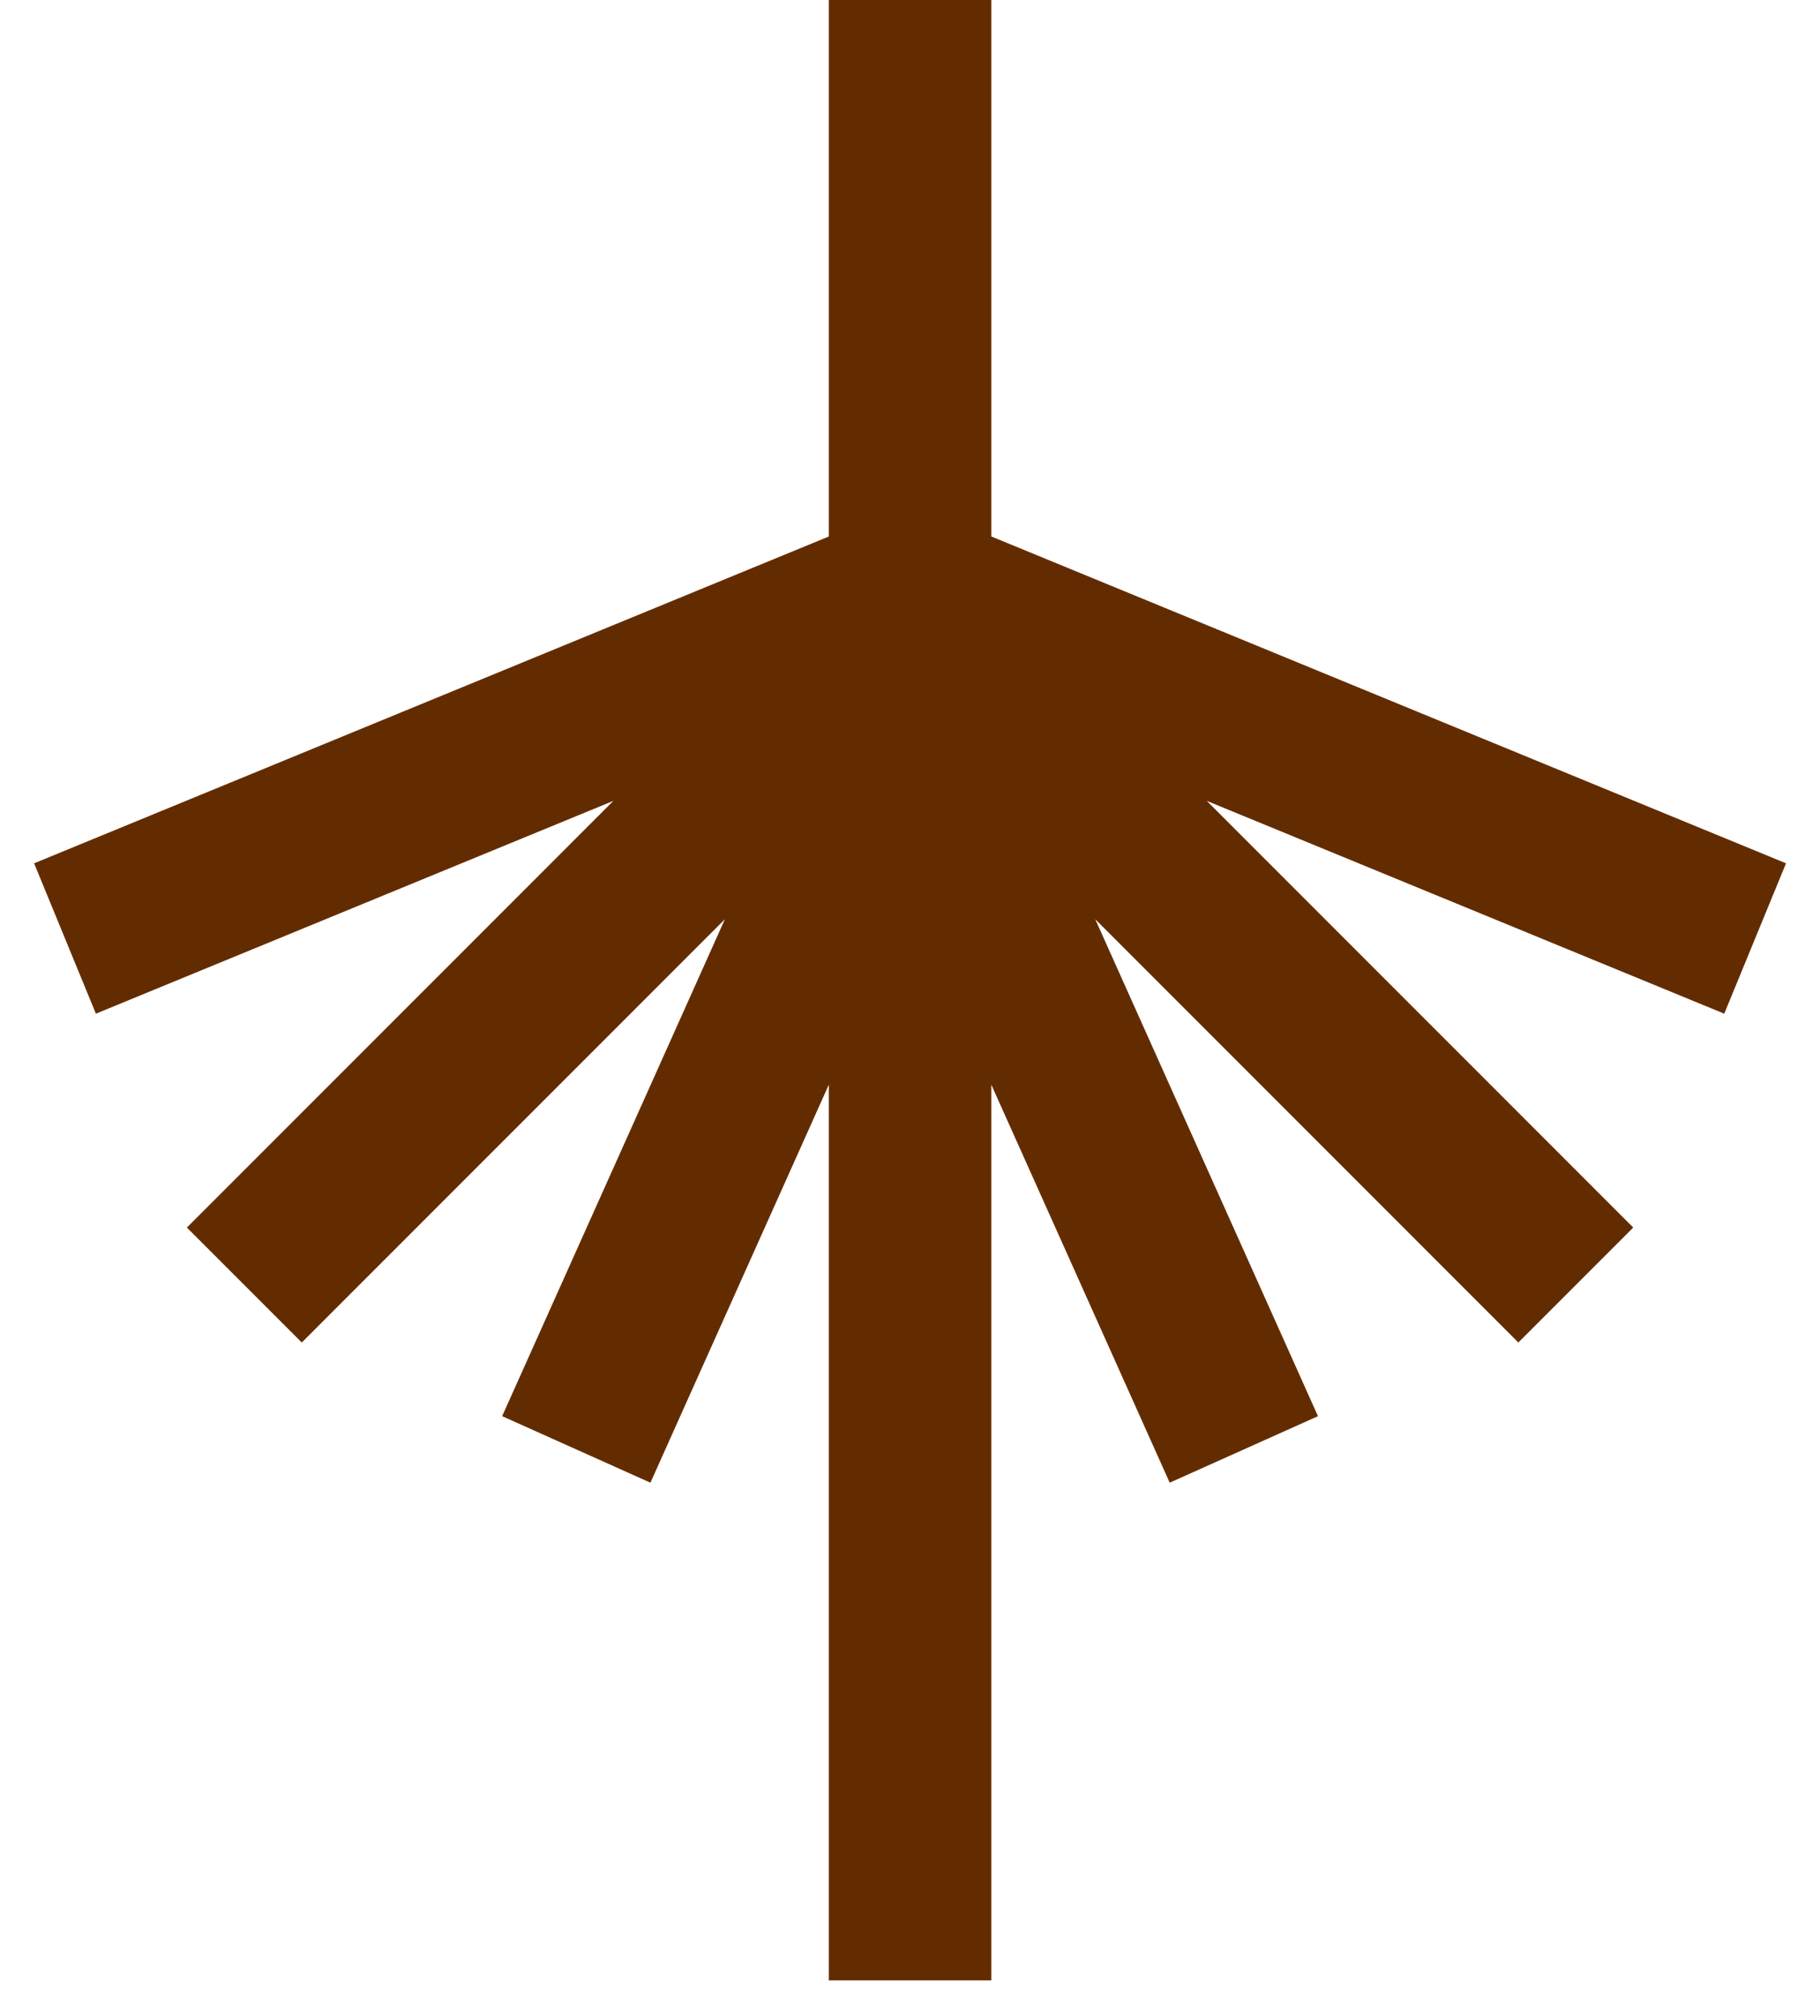 <svg width="28" height="31" viewBox="0 0 28 31" fill="none" xmlns="http://www.w3.org/2000/svg">
<path d="M14.001 0L14.001 30.453M14.91 8.61L3.759 19.761M15.167 8.237L8.866 22.289M14.502 8.882L1 14.432M13.092 8.61L24.243 19.761M12.835 8.237L19.136 22.289M13.501 8.882L27.002 14.432" stroke="#632C00" stroke-width="2.5"/>
</svg>
